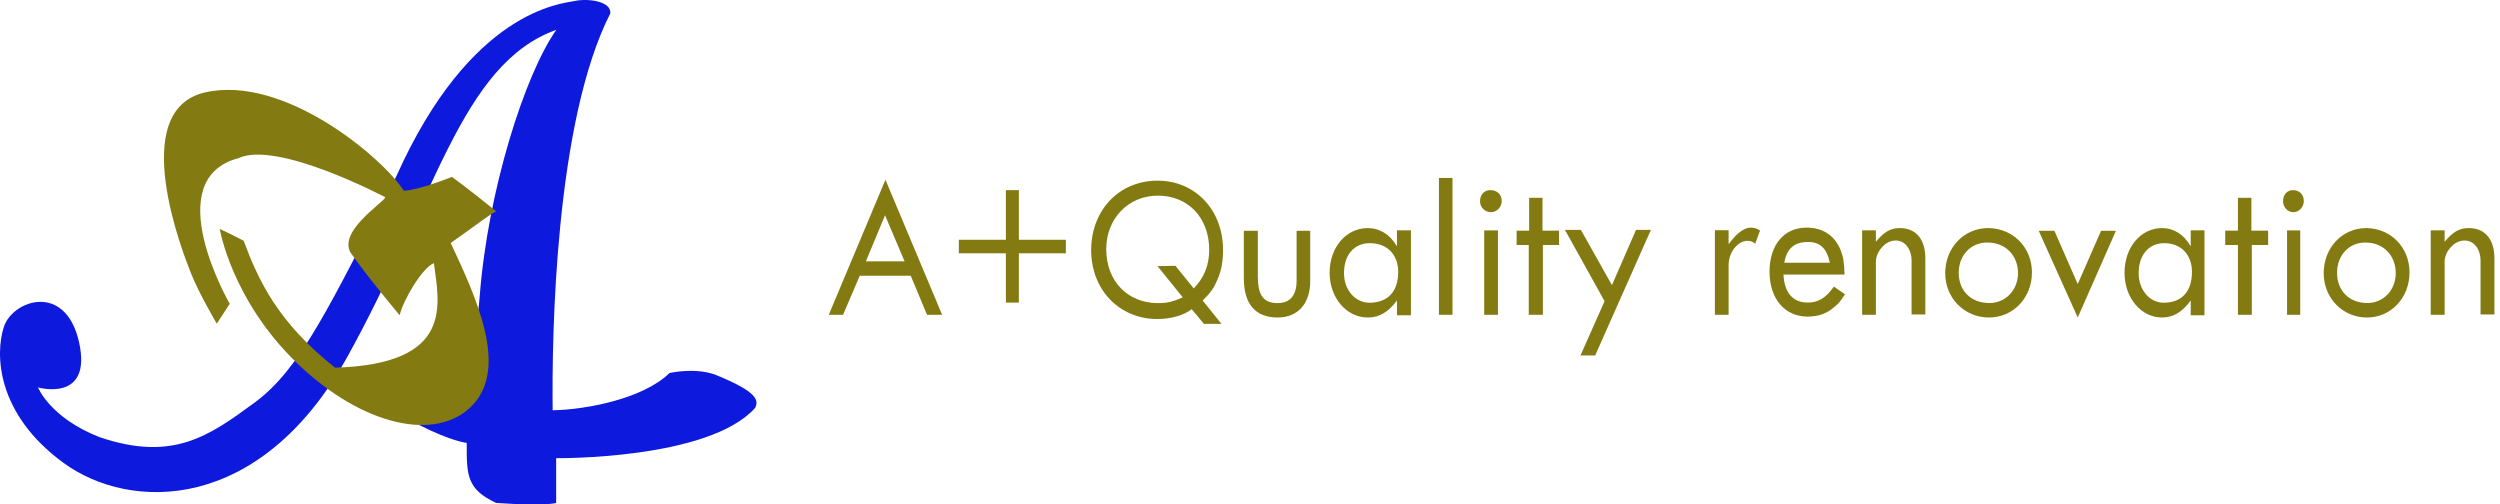 <svg width="223" height="45" viewBox="0 0 223 45" fill="none" xmlns="http://www.w3.org/2000/svg">
<g clip-path="url(#clip0_4:48)">
<path d="M3.395 34.561C3.395 34.561 8.245 35.938 7.056 30.538C5.851 25.137 1.127 26.765 0.344 29.16C-0.438 31.555 -0.344 36.893 5.648 41.276C11.64 45.659 23.217 45.784 30.977 31.837C38.737 17.889 41.068 5.726 49.626 2.658C46.825 6.619 43.509 17.013 42.789 26.436C42.07 35.876 37.392 37.911 37.392 37.911C40.301 39.382 41.631 39.507 41.631 39.507C41.631 42.309 41.584 43.624 44.26 44.861C48.781 45.174 49.61 44.861 49.61 44.861V40.869C49.61 40.869 63.19 41.026 67.352 36.392C67.664 35.75 67.712 34.999 63.753 33.402C61.876 32.761 59.717 33.277 59.717 33.277C57.355 35.594 52.207 36.549 49.297 36.596C49.219 29.959 49.501 10.861 54.444 1.187C54.523 0.075 52.364 -0.159 51.253 0.091C50.142 0.326 42.007 0.858 35.358 15.713C29.428 27.282 26.8 32.917 22.716 35.907C18.649 38.897 15.41 41.214 8.871 38.991C4.443 37.253 3.395 34.561 3.395 34.561Z" fill="#0D19DD"/>
<path d="M20.494 27.103C20.494 27.103 14.075 16.014 21.277 14.105C24.752 12.494 34.396 17.609 34.396 17.609C33.676 18.453 30.294 20.674 31.249 22.504C32.658 24.553 35.649 28.119 35.649 28.119C35.977 26.743 37.653 23.896 38.702 23.474C39.187 27.165 40.533 32.483 29.887 32.796C24.784 28.745 23.077 25.069 21.731 21.472C20.087 20.628 19.602 20.424 19.602 20.424C19.602 20.424 20.651 26.743 26.474 32.373C32.298 38.004 38.999 39.506 42.177 36.112C45.355 32.733 42.474 26.524 40.204 21.675C42.396 20.143 43.837 18.985 44.275 18.86C41.425 16.561 40.314 15.779 40.314 15.779C40.314 15.779 37.402 16.952 36.024 17.015C34.099 14.027 25.316 6.645 18.302 8.24C11.288 9.836 16.33 22.614 17.05 24.413C17.77 26.211 19.335 28.87 19.335 28.87L20.494 27.103Z" fill="#837A11"/>
<path d="M84.038 28.08H82.692L81.237 24.597H76.69L75.199 28.08H73.926L78.982 16.034L84.038 28.08ZM77.236 23.313H80.691L78.945 19.203L77.236 23.313Z" fill="#837A11"/>
<path d="M89.724 21.387V16.96H90.881V21.387H95.076V22.594H90.881V26.992H89.724V22.594H85.528V21.387H89.724Z" fill="#837A11"/>
<path d="M106.3 27.577C105.61 28.118 104.448 28.459 103.25 28.459C99.838 28.459 97.332 25.842 97.332 22.315C97.332 18.732 99.838 16.115 103.25 16.115C106.627 16.115 109.096 18.732 109.096 22.315C109.096 23.282 108.951 24.136 108.624 24.875C108.297 25.672 108.043 26.041 107.28 26.809L108.951 28.886H107.389L106.3 27.577ZM106.482 25.728C107.389 24.79 107.861 23.68 107.861 22.287C107.861 19.414 105.973 17.452 103.286 17.452C100.636 17.452 98.676 19.5 98.676 22.23C98.676 25.046 100.564 27.037 103.286 27.037C104.122 27.037 104.594 26.923 105.501 26.525L103.25 23.737L104.848 23.709L106.482 25.728Z" fill="#837A11"/>
<path d="M116.871 20.586V25.068C116.871 27.094 115.768 28.321 113.965 28.321C111.979 28.321 110.949 27.123 110.949 24.811V20.586H112.199V24.668C112.199 26.352 112.715 27.037 113.965 27.037C115.069 27.037 115.657 26.352 115.657 25.039V20.586H116.871Z" fill="#837A11"/>
<path d="M124.61 26.801C123.841 27.834 123.035 28.322 122.01 28.322C120.105 28.322 118.603 26.571 118.603 24.333C118.603 22.066 120.068 20.345 122.01 20.345C123.072 20.345 123.987 20.919 124.573 21.923H124.61V20.546H125.855V28.121H124.61V26.801ZM119.885 24.362C119.885 25.854 120.874 27.002 122.156 27.002C123.804 27.002 124.72 25.997 124.72 24.247C124.72 22.726 123.731 21.693 122.229 21.693C120.801 21.665 119.885 22.726 119.885 24.362Z" fill="#837A11"/>
<path d="M129.561 15.873V28.08H128.353V15.873H129.561Z" fill="#837A11"/>
<path d="M133.953 17.93C133.953 18.471 133.506 18.928 132.986 18.928C132.465 18.928 132.019 18.5 132.019 17.958C132.019 17.36 132.391 16.96 132.949 16.96C133.544 16.96 133.953 17.36 133.953 17.93ZM133.618 20.553V28.079H132.391V20.553H133.618Z" fill="#837A11"/>
<path d="M137.59 17.645V20.574H139.069V21.853H137.626V28.08H136.364V21.853H135.282V20.574H136.4V17.645H137.59Z" fill="#837A11"/>
<path d="M147.247 20.535L142.29 31.706H140.978L143.128 26.865L139.593 20.506H141.014L143.784 25.433L145.935 20.506H147.247V20.535Z" fill="#837A11"/>
<path d="M154.227 21.739C154.946 20.763 155.594 20.304 156.169 20.304C156.457 20.304 156.745 20.39 156.996 20.562L156.565 21.739C156.313 21.538 156.133 21.48 155.881 21.48C155.018 21.48 154.191 22.485 154.191 23.661V28.079H152.968V20.534H154.191V21.739H154.227Z" fill="#837A11"/>
<path d="M164.57 26.249C164.168 26.875 163.985 27.103 163.583 27.416C162.925 27.985 162.157 28.241 161.243 28.241C159.195 28.241 157.842 26.648 157.842 24.23C157.842 21.869 159.122 20.304 161.133 20.304C162.596 20.304 163.62 20.987 164.168 22.267C164.424 22.921 164.497 23.376 164.534 24.486H159.086C159.159 26.107 159.926 26.989 161.243 26.989C162.194 26.989 162.852 26.591 163.583 25.567L164.57 26.249ZM163.217 23.433C162.962 22.153 162.34 21.584 161.28 21.584C160.036 21.584 159.378 22.182 159.159 23.433H163.217Z" fill="#837A11"/>
<path d="M167.33 21.567C168.053 20.686 168.632 20.345 169.463 20.345C170.91 20.345 171.741 21.34 171.741 23.046V28.051H170.512V23.274C170.512 22.222 169.934 21.454 169.102 21.454C168.668 21.454 168.234 21.653 167.909 22.023C167.547 22.392 167.33 22.876 167.33 23.359V28.08H166.101V20.544H167.33V21.567Z" fill="#837A11"/>
<path d="M181.249 24.304C181.249 26.571 179.571 28.322 177.418 28.322C175.229 28.322 173.514 26.6 173.514 24.362C173.514 22.095 175.192 20.345 177.345 20.345H177.418C179.607 20.402 181.249 22.095 181.249 24.304ZM174.718 24.333C174.718 25.94 175.813 27.03 177.454 27.03C178.914 27.03 180.008 25.854 180.008 24.362C180.008 22.784 178.877 21.636 177.308 21.636C175.813 21.607 174.718 22.755 174.718 24.333Z" fill="#837A11"/>
<path d="M183.252 20.586L185.334 25.335L187.415 20.586H188.742L185.334 28.321L181.853 20.586H183.252Z" fill="#837A11"/>
<path d="M195.414 26.801C194.657 27.834 193.865 28.322 192.857 28.322C190.984 28.322 189.508 26.571 189.508 24.333C189.508 22.066 190.948 20.345 192.857 20.345C193.901 20.345 194.802 20.919 195.378 21.923H195.414V20.546H196.638V28.121H195.414V26.801ZM190.768 24.362C190.768 25.854 191.74 27.002 193.001 27.002C194.622 27.002 195.522 25.997 195.522 24.247C195.522 22.726 194.549 21.693 193.073 21.693C191.704 21.665 190.768 22.726 190.768 24.362Z" fill="#837A11"/>
<path d="M200.824 17.645V20.574H202.319V21.853H200.861V28.08H199.622V21.853H198.491V20.574H199.622V17.645H200.824Z" fill="#837A11"/>
<path d="M205.501 17.93C205.501 18.471 205.073 18.928 204.575 18.928C204.076 18.928 203.648 18.5 203.648 17.958C203.648 17.36 204.005 16.96 204.539 16.96C205.109 16.96 205.501 17.36 205.501 17.93ZM205.181 20.553V28.079H204.005V20.553H205.181Z" fill="#837A11"/>
<path d="M214.928 24.304C214.928 26.571 213.267 28.322 211.137 28.322C208.971 28.322 207.274 26.6 207.274 24.362C207.274 22.095 208.935 20.345 211.065 20.345H211.137C213.304 20.402 214.928 22.095 214.928 24.304ZM208.466 24.333C208.466 25.94 209.549 27.03 211.173 27.03C212.618 27.03 213.701 25.854 213.701 24.362C213.701 22.784 212.582 21.636 211.029 21.636C209.549 21.607 208.466 22.755 208.466 24.333Z" fill="#837A11"/>
<path d="M218.06 21.567C218.788 20.686 219.371 20.345 220.208 20.345C221.665 20.345 222.502 21.34 222.502 23.046V28.051H221.264V23.274C221.264 22.222 220.682 21.454 219.844 21.454C219.407 21.454 218.97 21.653 218.642 22.023C218.278 22.392 218.06 22.876 218.06 23.359V28.08H216.822V20.544H218.06V21.567Z" fill="#837A11"/>
</g>
<defs>
<clipPath id="clip0_4:48">
<rect width="222.502" height="45" fill="white"/>
</clipPath>
</defs>
</svg>

